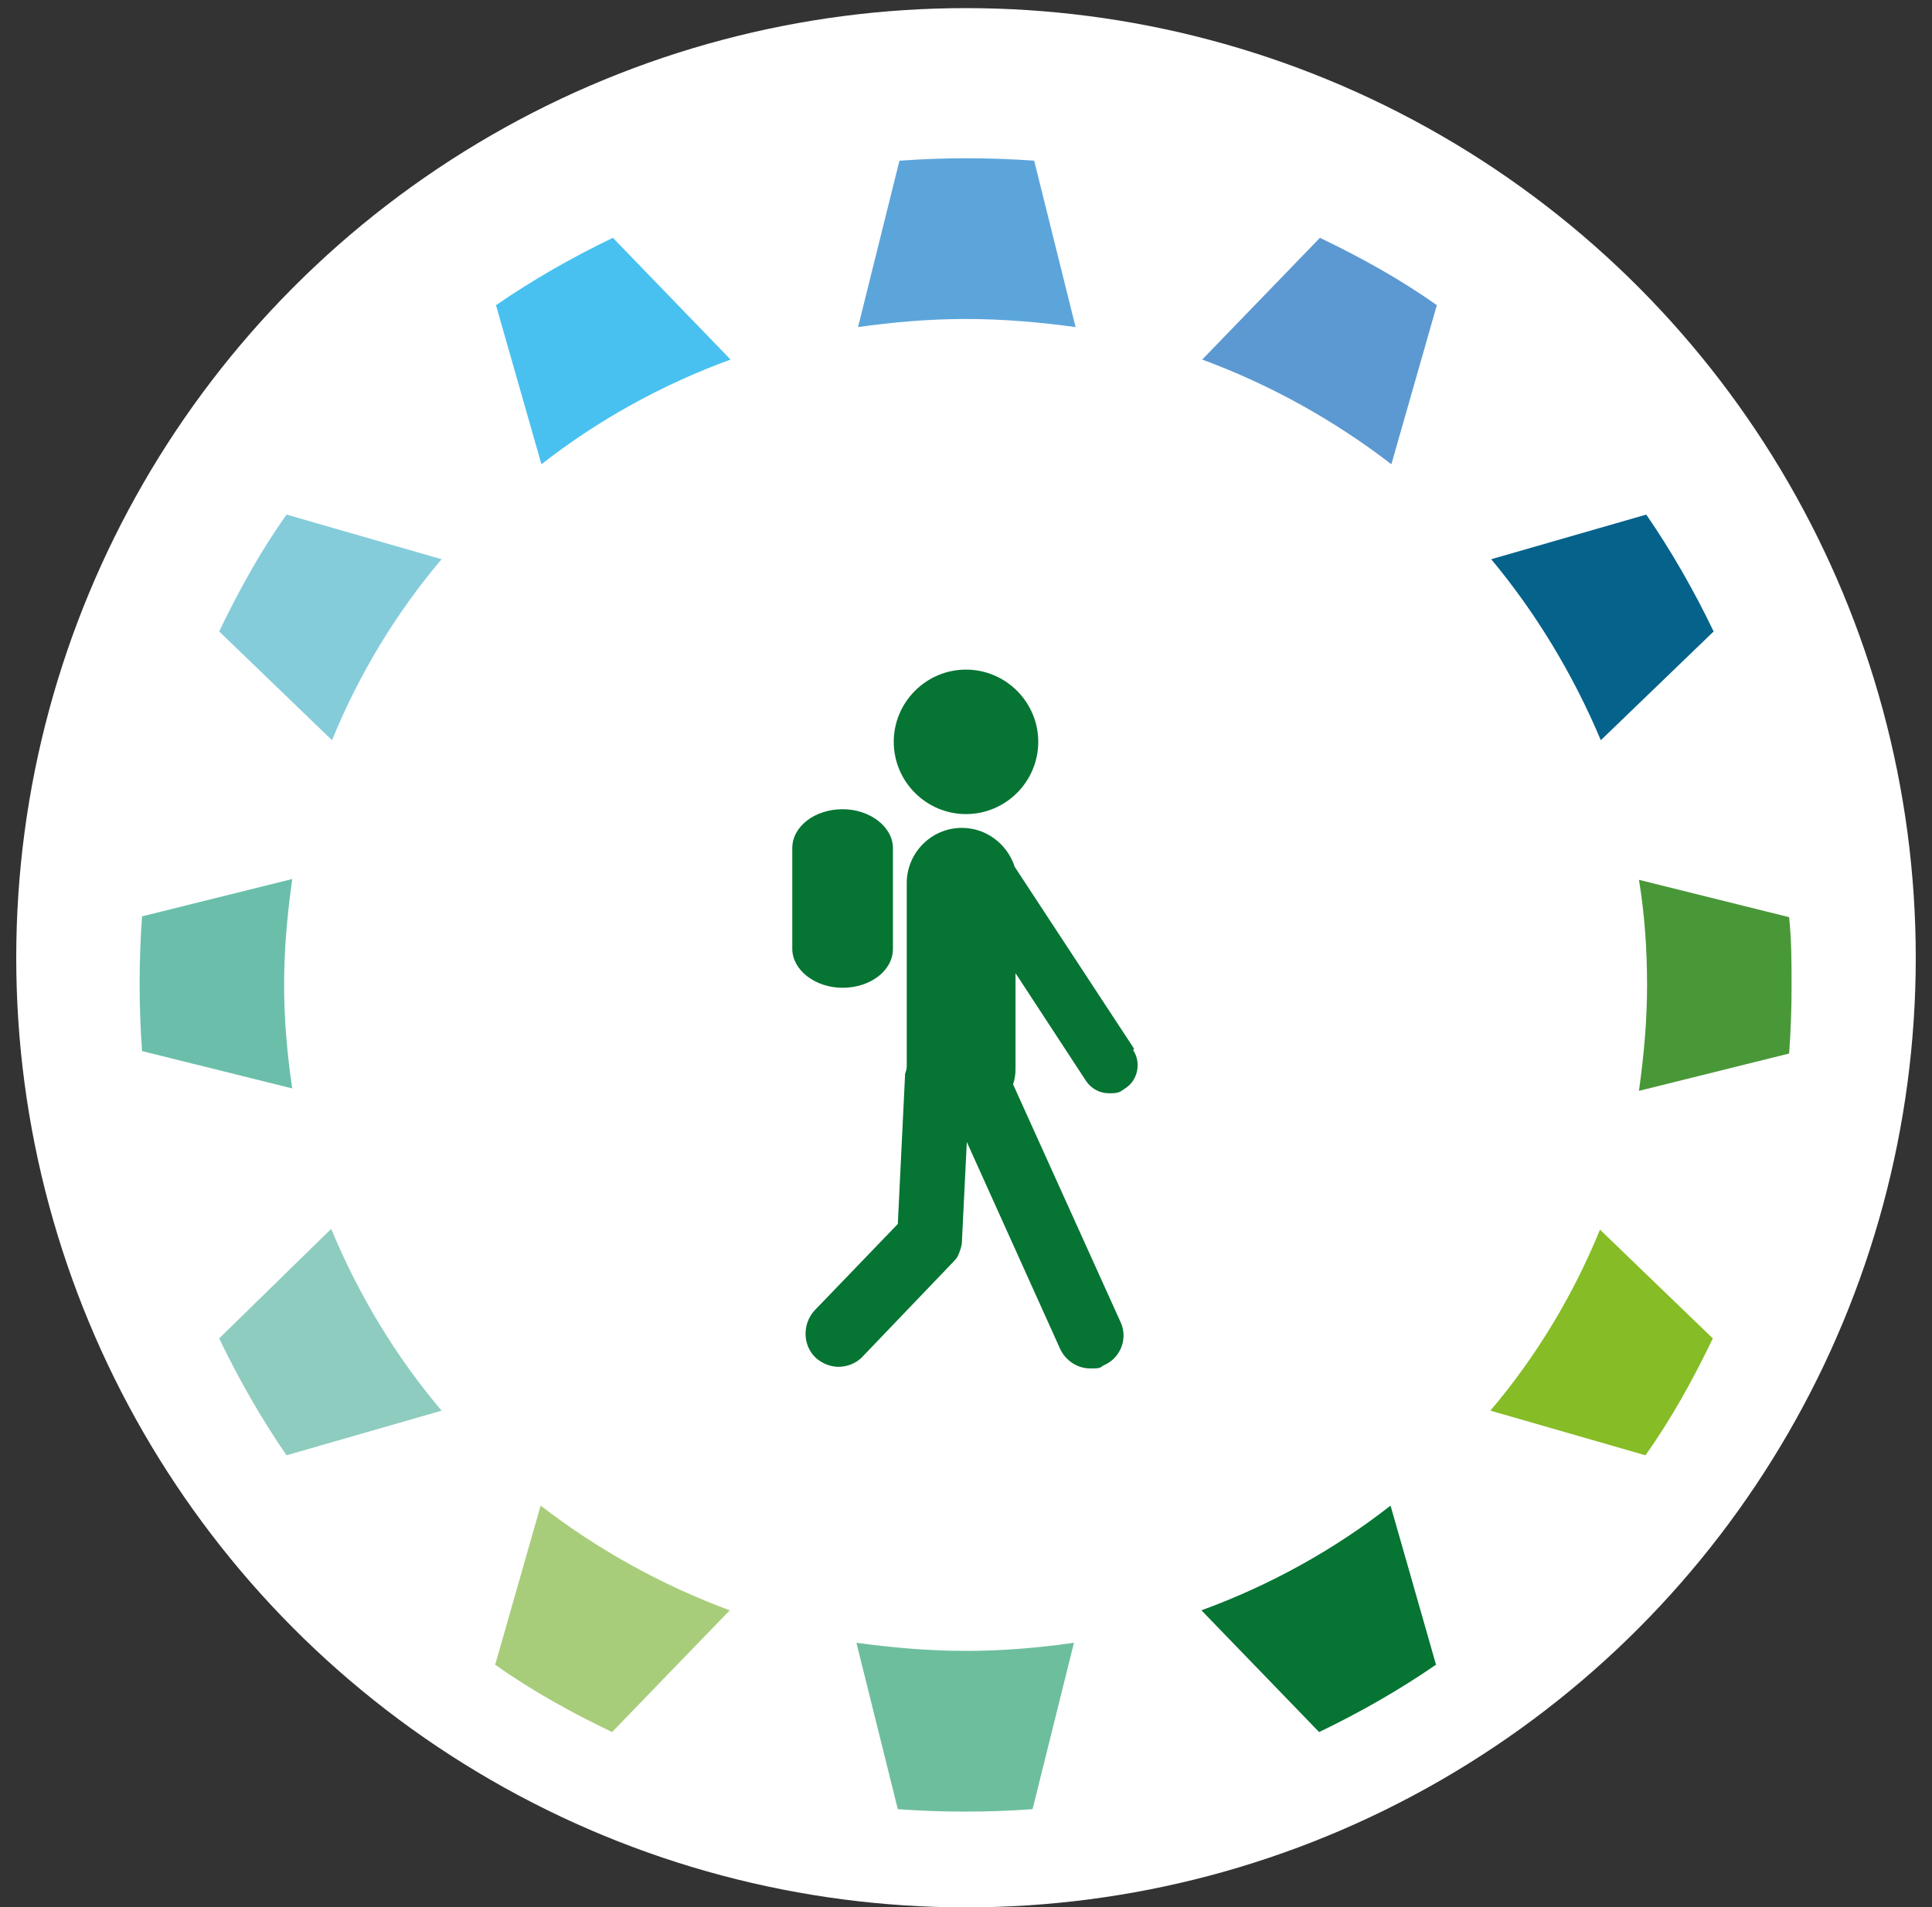 <?xml version="1.0" encoding="UTF-8"?>
<svg id="Calque_1" xmlns="http://www.w3.org/2000/svg" version="1.1" xmlns:xlink="http://www.w3.org/1999/xlink" viewBox="0 0 238 235">
  <rect x="0" y="0" width="238" height="235" fill="#333333" stroke="none"/>
  <!-- Generator: Adobe Illustrator 29.2.1, SVG Export Plug-In . SVG Version: 2.1.0 Build 116)  -->
  <defs>
    <style>
      .st0 {
        fill: #499838;
      }

      .st1 {
        fill: #8eccbf;
      }

      .st2 {
        fill: #067433;
      }

      .st3 {
        fill: #6dbe9d;
      }

      .st4 {
        fill: #5c99d2;
      }

      .st5 {
        fill: #fff;
      }

      .st6 {
        fill: #49c1f0;
      }

      .st7 {
        fill: #a8cd7a;
      }

      .st8 {
        fill: #05628b;
      }

      .st9 {
        fill: #067433;
      }

      .st10 {
        fill: #6bbfaa;
      }

      .st11 {
        fill: #5ca5db;
      }

      .st12 {
        fill: #86bc25;
      }

      .st13 {
        fill: #85ccdb;
      }
    </style>
  </defs>
  <circle class="st5" cx="119" cy="118" r="117"/>
  <g>
    <path class="st6" d="M90,44.3l-14.5-15c-5,2.4-9.9,5.2-14.4,8.3l5.6,19.6c6.9-5.4,14.8-9.8,23.3-12.9Z"/>
    <path class="st10" d="M35,121.3c0-4.4.4-8.7,1-13l-18.5,4.6c-.2,2.7-.3,5.5-.3,8.3s.1,5.6.3,8.3l18.5,4.6c-.6-4-1-8.3-1-12.8Z"/>
    <path class="st13" d="M54.4,68.9l-19.1-5.5c-3.2,4.5-5.9,9.4-8.3,14.4l13.9,13.4c3.3-8.1,7.9-15.7,13.5-22.3Z"/>
    <path class="st11" d="M119,39.3c4.6,0,9.1.4,13.5,1l-5.1-20.5c-2.7-.2-5.5-.3-8.3-.3s-5.6.1-8.3.3l-5.1,20.5c4.2-.6,8.7-1,13.3-1Z"/>
    <path class="st8" d="M197.2,91.2l13.9-13.4c-2.4-5-5.2-9.9-8.3-14.4l-19.1,5.5c5.5,6.6,10.1,14.2,13.5,22.3Z"/>
    <path class="st4" d="M171.4,57.2l5.6-19.6c-4.5-3.2-9.4-5.9-14.4-8.3l-14.5,15c8.4,3.1,16.3,7.5,23.3,12.9Z"/>
    <path class="st12" d="M183.6,173.8l19.1,5.5c3.2-4.5,5.9-9.4,8.3-14.4l-13.9-13.4c-3.3,8.1-7.9,15.7-13.5,22.3Z"/>
    <path class="st1" d="M40.8,151.4l-13.8,13.5c2.4,5,5.2,9.9,8.3,14.4l19.1-5.5c-5.6-6.6-10.2-14.2-13.6-22.4Z"/>
    <path class="st0" d="M220.4,113l-18.5-4.6c.7,4.2,1,8.6,1,13s-.4,8.7-1,13l18.5-4.6c.2-2.7.3-5.5.3-8.3s0-5.7-.3-8.5Z"/>
    <path class="st2" d="M148,198.4l14.5,15c5-2.4,9.9-5.2,14.4-8.3l-5.6-19.6c-6.9,5.4-14.8,9.8-23.3,12.9Z"/>
    <path class="st3" d="M119,203.4c-4.6,0-9.1-.4-13.5-1l5.1,20.5c2.7.2,5.5.3,8.3.3s5.6-.1,8.3-.3l5.1-20.5c-4.2.6-8.7,1-13.3,1Z"/>
    <path class="st7" d="M66.6,185.5l-5.6,19.6c4.5,3.2,9.4,5.9,14.4,8.3l14.5-15c-8.4-3.1-16.3-7.5-23.3-12.9Z"/>
  </g>
  <g>
    <path class="st9" d="M119,100.3c4.9,0,8.9-4,8.9-8.9s-4-8.9-8.9-8.9-8.9,4-8.9,8.9,4,8.9,8.9,8.9Z"/>
    <path class="st9" d="M139.7,129.2l-14.7-22.4c-.9-2.8-3.5-4.8-6.5-4.8h0c-3.8,0-6.8,3.1-6.8,6.8v22.6s0,0,0,0c0,.3-.1.6-.2.9l-.9,18.5-10.3,10.7c-1.5,1.7-1.4,4.3.2,5.8.8.7,1.8,1.1,2.8,1.1s2.2-.4,3-1.3l11.2-11.7c.3-.3.5-.6.6-.9,0,0,0,0,0,0s0,0,0,0c.2-.5.4-1,.4-1.6l.6-12.2,11.5,25.5c.7,1.5,2.2,2.4,3.7,2.4s1.1-.1,1.7-.4c2.1-.9,3-3.4,2-5.4l-13.2-29.2c.2-.6.3-1.2.3-1.9v-11.8s8.7,13.3,8.7,13.3c.7,1,1.7,1.5,2.9,1.5s1.3-.2,1.9-.6c1.6-1,2-3.2,1-4.7h0Z"/>
    <path class="st9" d="M103.8,121.7h0c3.4,0,6.2-2.1,6.2-4.8v-12.4c0-2.6-2.8-4.8-6.2-4.8h0c-3.4,0-6.2,2.1-6.2,4.8v12.4c0,2.6,2.8,4.8,6.2,4.8Z"/>
  </g>
</svg>